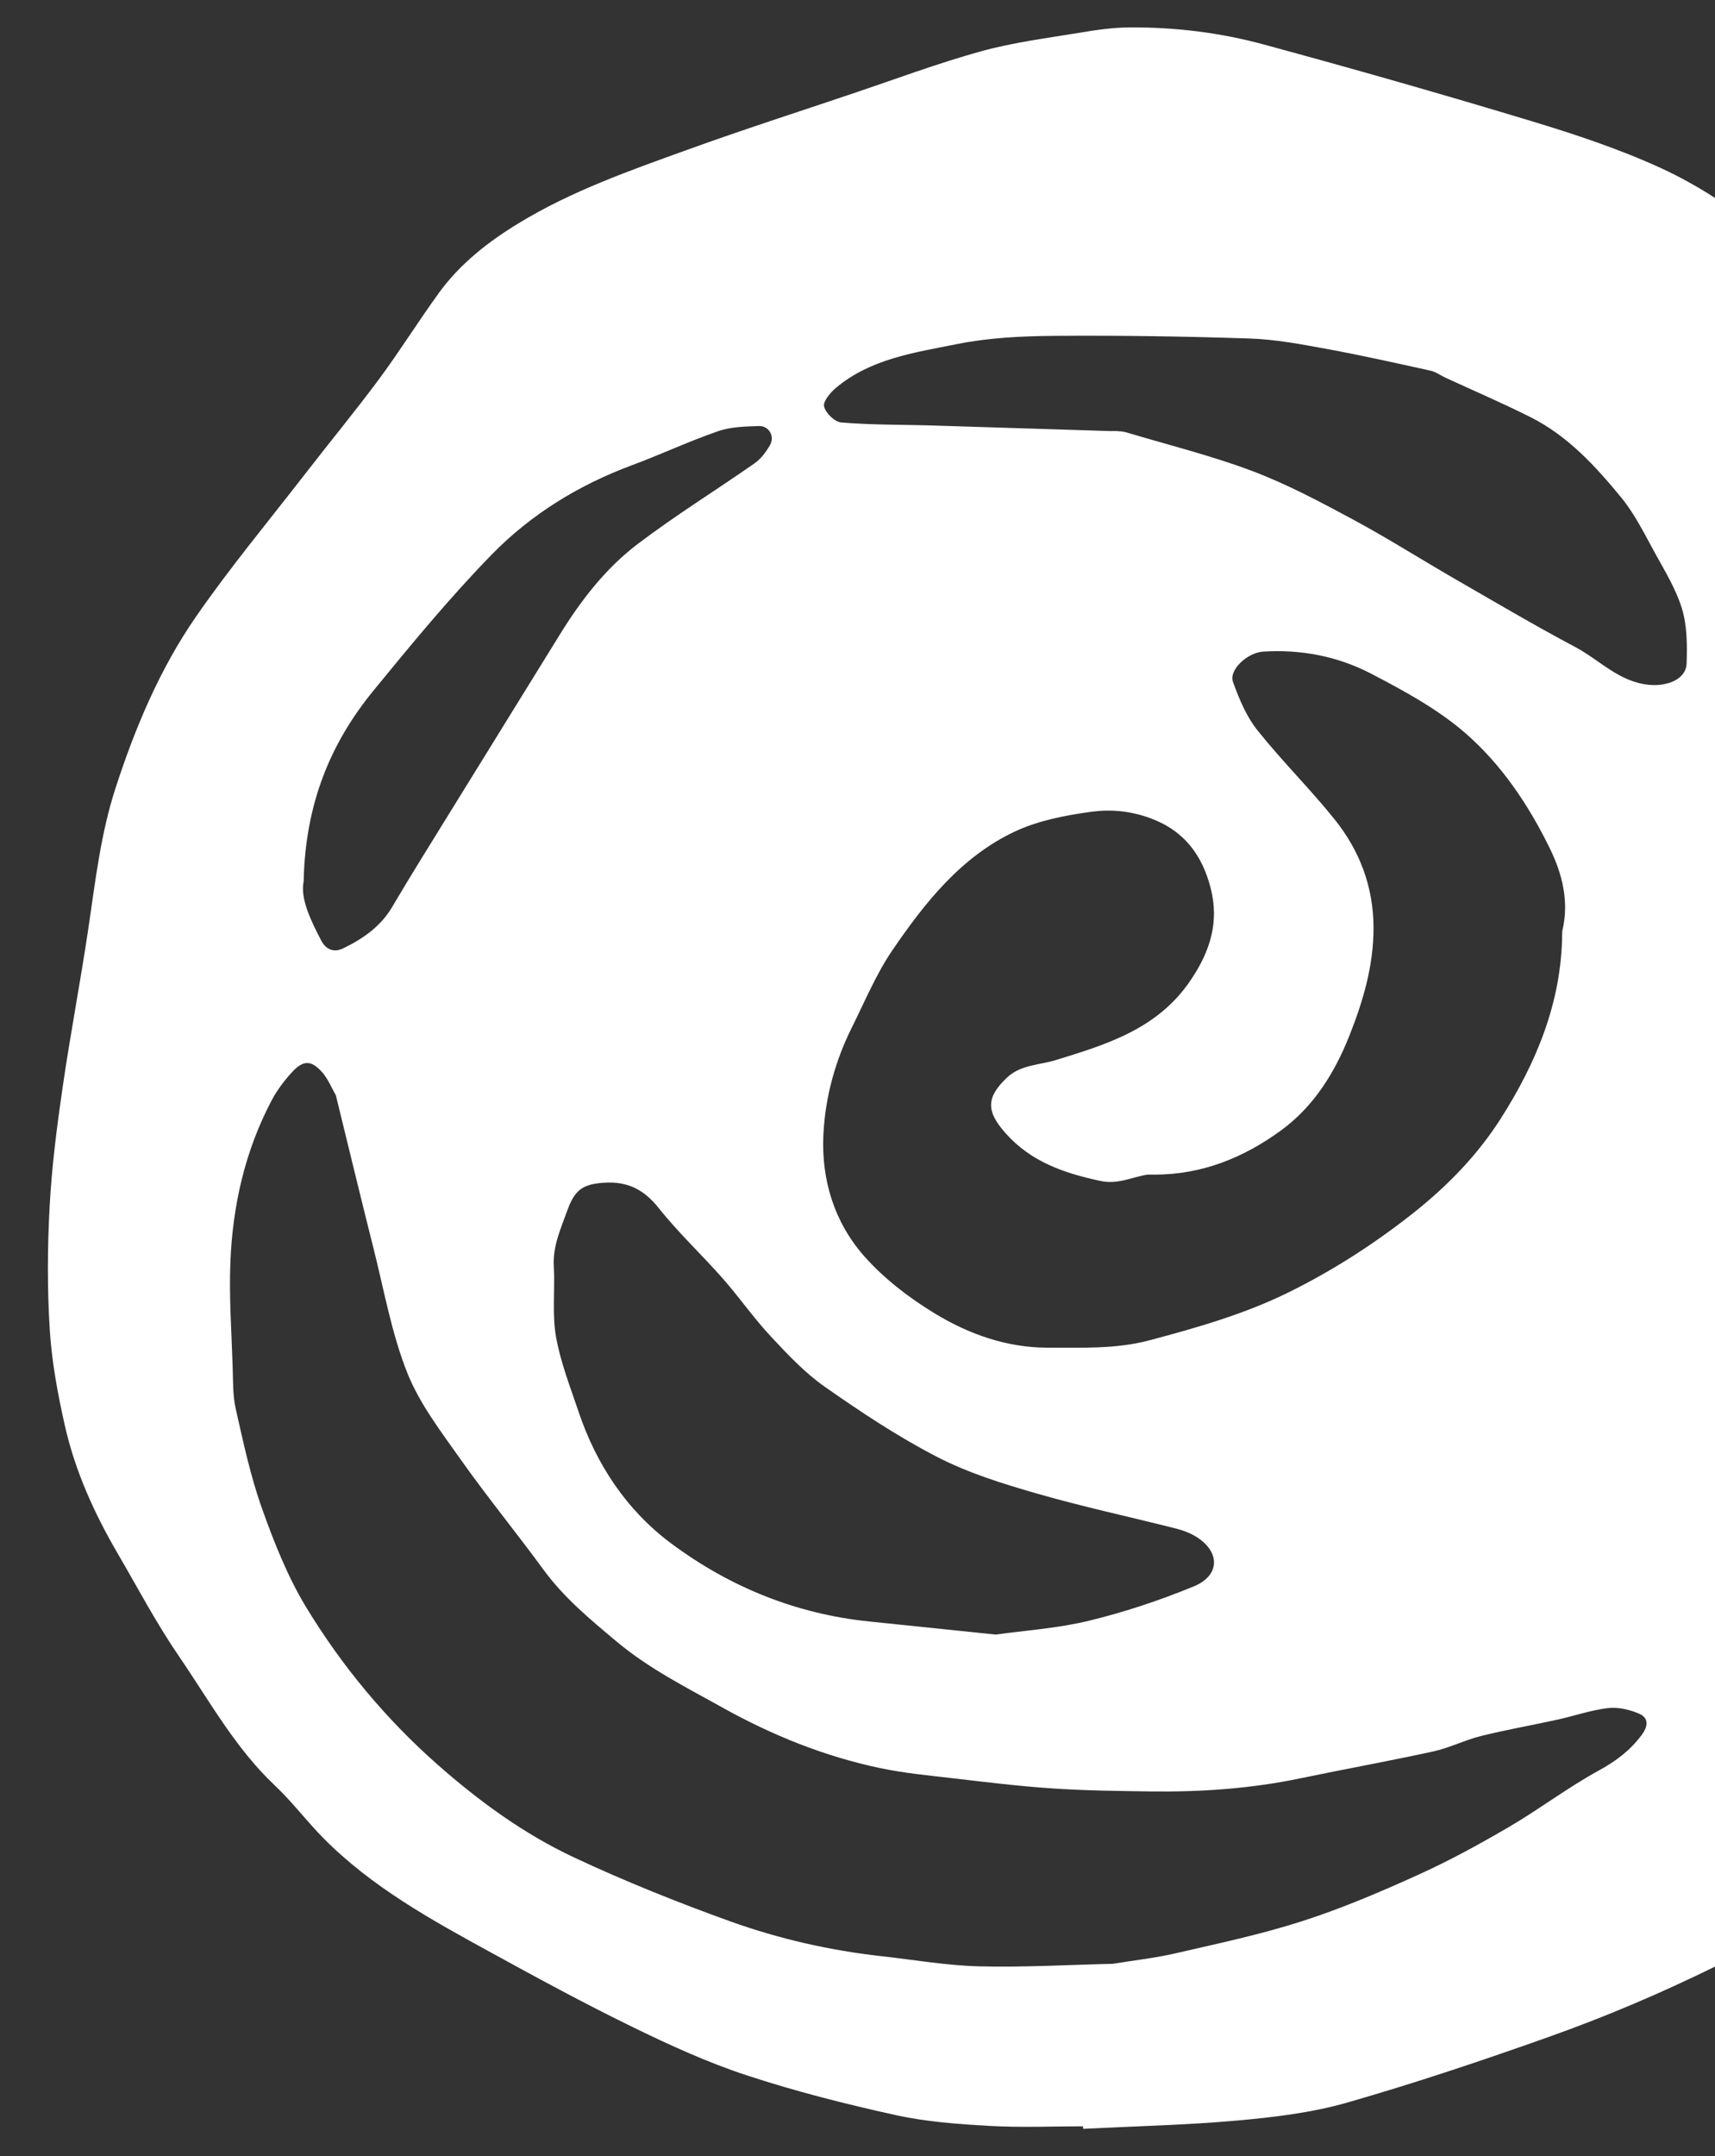 <svg xmlns="http://www.w3.org/2000/svg" id="Layer_1" viewBox="0 0 331.02 416.07"><rect x="0" y="0" width="331.02" height="416.07" fill="#333333" stroke="none"/><defs><style>.cls-1{fill:#fff;stroke-width:0px;}</style></defs><path class="cls-1" d="M320.81,32.54c-8.07-3.72-16.61-6.56-25.13-9.14-17.19-5.2-34.47-10.13-51.81-14.83-8.42-2.29-17.12-3.34-25.88-3.28-3.18.02-6.37.48-9.51,1.01-6.39,1.06-12.87,1.87-19.09,3.59-8.36,2.31-16.52,5.37-24.75,8.14-10.66,3.59-21.37,7.04-31.94,10.86-11.13,4.02-22.33,7.94-32.52,14.14-5.94,3.61-11.37,7.84-15.47,13.5-3.96,5.45-7.52,11.19-11.53,16.6-4.68,6.31-9.69,12.37-14.5,18.59-7.01,9.05-14.34,17.87-20.85,27.27-7,10.12-11.76,21.45-15.56,33.18-2.79,8.61-3.82,17.51-5.13,26.39-1.53,10.46-3.54,20.84-5.06,31.3-1.11,7.62-2.09,15.29-2.5,22.97-.43,7.92-.47,15.91.03,23.83.39,6.2,1.55,12.4,2.92,18.48,1.97,8.69,5.62,16.79,10.11,24.49,3.89,6.67,7.5,13.53,11.85,19.89,5.86,8.55,10.87,17.75,18.55,25,3.33,3.14,6.11,6.85,9.33,10.12,9.38,9.51,20.96,15.86,32.52,22.19,9,4.94,18.03,9.84,27.25,14.33,7.14,3.48,14.43,6.82,21.96,9.29,9.42,3.1,19.08,5.55,28.77,7.68,5.94,1.31,12.12,1.75,18.21,2.09,5.97.34,11.97.08,17.96.08.01.16.02.32.02.48,9.92-.5,19.87-.72,29.76-1.6,7.12-.64,14.36-1.5,21.2-3.46,13.11-3.76,26.07-8.11,38.93-12.68,10.97-3.89,21.65-8.44,32.07-13.56V38.19c-3.28-2.1-6.66-4.01-10.21-5.65ZM158.93,218.87c.36-7.2,2.28-14.18,5.53-20.69,2.5-5,4.66-10.25,7.79-14.83,6.29-9.2,13.28-18.05,23.68-22.92,4.52-2.11,9.71-3.1,14.71-3.79,3.65-.5,7.39-.19,11.2,1.17,6.74,2.42,10.2,7.2,11.84,13.58,1.65,6.44-.03,12.08-3.86,17.74-6.35,9.42-16.16,12.38-25.98,15.41-3.24,1-6.84.89-9.49,3.41-4.06,3.85-4,6.52-.24,10.74,4.92,5.52,11.32,7.7,18.31,9.19,3.37.72,6.04-.74,9.03-1.22h1.53c9.05-.04,17-3.24,24.21-8.48,6.4-4.66,10.4-11.15,13.26-18.33,2.66-6.69,4.69-13.56,4.66-20.92-.04-7.88-2.69-14.82-7.52-20.83-4.75-5.92-10.2-11.29-14.93-17.24-2.12-2.67-3.51-6.04-4.68-9.29-.83-2.3,2.78-5.64,5.81-5.83,7.31-.47,14.38.9,20.77,4.21,6.35,3.3,12.82,6.81,18.19,11.44,6.99,6.05,12.23,13.84,16.33,22.2,2.48,5.04,3.83,10.39,2.46,16.09-.03.16-.02.34-.02.51-.11,13.18-4.97,24.87-11.89,35.71-4.44,6.96-10.18,12.87-16.72,18.07-7.54,5.97-15.54,11.13-24.12,15.37-8.55,4.22-17.68,6.83-26.89,9.28-6.55,1.74-13.11,1.41-19.69,1.43-7.94,0-15.26-2.63-21.86-6.65-4.94-3.01-9.74-6.69-13.55-11.01-5.77-6.54-8.31-14.77-7.87-23.52ZM159.23,267.62c7,4.9,14.17,9.66,21.74,13.56,5.98,3.07,12.57,5.12,19.07,6.99,8.9,2.57,17.98,4.51,26.97,6.79,1.41.36,2.86.91,4.07,1.7,4.49,2.92,4.37,7.4-.7,9.47-6.55,2.69-13.35,4.95-20.23,6.62-6.07,1.47-12.4,1.88-17.97,2.66-8.63-.89-16.49-1.72-24.35-2.52-14.15-1.44-26.96-6.65-38.22-15.02-8.62-6.39-14.51-15.25-17.96-25.52-1.6-4.77-3.48-9.53-4.34-14.45-.77-4.41-.16-9.04-.42-13.56-.22-3.92,1.37-7.3,2.63-10.82,1.44-4,3.04-5.03,7.08-5.3,4.53-.3,7.7,1.32,10.55,4.9,3.78,4.76,8.27,8.95,12.3,13.52,3.21,3.65,6,7.67,9.31,11.22,3.25,3.49,6.6,7.05,10.47,9.76ZM58.61,170.07c.31-14.88,5.11-26.58,13.45-36.78,7.36-8.99,14.77-18,22.87-26.3,7.55-7.73,16.75-13.39,27-17.2,5.58-2.07,10.99-4.62,16.62-6.57,2.46-.86,5.26-.92,7.92-1.01,1.95-.07,3.12,1.98,2.15,3.68-.75,1.32-1.75,2.65-2.97,3.51-7.5,5.24-15.31,10.06-22.59,15.59-6.16,4.68-10.92,10.84-15,17.45-8.9,14.41-17.81,28.8-26.71,43.21-1.92,3.11-3.81,6.23-5.66,9.37-2.22,3.77-5.65,6.14-9.46,7.98-1.73.85-3.3.29-4.24-1.53-2.11-4.05-4.05-8.14-3.38-11.4ZM316.87,334.78c-2.23,3.01-4.99,5.06-8.31,6.88-5.93,3.24-11.36,7.39-17.2,10.81-5.7,3.34-11.52,6.53-17.53,9.25-7.34,3.33-14.8,6.52-22.46,8.98-8.01,2.58-16.29,4.33-24.5,6.22-3.97.92-8.06,1.36-12.09,2.02-8.6.2-17.2.7-25.79.49-6.27-.16-12.52-1.25-18.77-1.95-10.03-1.11-19.85-3.35-29.3-6.74-10.19-3.67-20.29-7.72-30.09-12.31-9.69-4.54-18.31-10.82-26.4-17.95-10-8.83-18.39-18.95-25.27-30.23-3.62-5.95-6.25-12.6-8.6-19.2-2.21-6.2-3.59-12.71-5.05-19.15-.59-2.6-.51-5.37-.6-8.06-.21-6.8-.72-13.61-.44-20.39.45-10.88,2.83-21.4,7.97-31.13,1.03-1.95,2.41-3.78,3.9-5.41,2.2-2.4,3.76-2.38,5.89.05,1.1,1.26,1.75,2.92,2.6,4.4,2.42,9.87,4.8,19.75,7.28,29.6,2.02,8,3.46,16.25,6.47,23.87,2.4,6.04,6.56,11.45,10.37,16.84,5.12,7.23,10.75,14.11,15.99,21.27,3.94,5.38,8.94,9.51,14.02,13.77,6.29,5.28,13.49,8.88,20.5,12.79,9.57,5.34,19.75,9.45,30.54,11.7,4.5.94,9.11,1.38,13.69,1.91,6.44.75,12.88,1.55,19.34,1.98,6.37.43,12.76.5,19.14.59,9.65.12,19.23-.54,28.71-2.51,8.57-1.79,17.2-3.34,25.76-5.21,3.15-.69,6.12-2.21,9.26-2.99,4.85-1.2,9.79-2.06,14.68-3.14,3.26-.71,6.46-1.84,9.76-2.23,1.94-.23,4.16.27,6,1.06,1.89.81,1.82,2.37.53,4.12ZM325.54,128.03c-.11,3.08-3.8,4.47-7.31,4.11-5.77-.58-9.46-4.77-14.12-7.25-7.76-4.12-15.33-8.59-22.95-12.98-6.73-3.88-13.31-8.06-20.15-11.74-6.31-3.39-12.69-6.79-19.36-9.3-7.93-2.98-16.21-5.03-24.34-7.46-.56-.16-1.16-.18-1.75-.23-.43-.03-.86.01-1.28,0-11.81-.37-23.62-.74-35.43-1.11-5.5-.13-11.02-.09-16.49-.55-1.25-.11-3.01-1.82-3.3-3.08-.23-.99,1.21-2.7,2.3-3.61,6.7-5.61,15.17-6.79,23.27-8.42,6.14-1.24,12.53-1.55,18.81-1.6,12.6-.1,25.21.09,37.8.51,4.98.17,9.96,1.12,14.88,2.02,6.69,1.23,13.33,2.72,19.97,4.18.99.21,1.89.87,2.84,1.33,5.51,2.54,11.09,4.94,16.51,7.66,7.18,3.61,12.53,9.46,17.51,15.53,2.61,3.19,4.47,7.02,6.48,10.66,1.92,3.52,4.09,7.02,5.23,10.81.99,3.31,1,7.02.88,10.53Z"></path></svg>